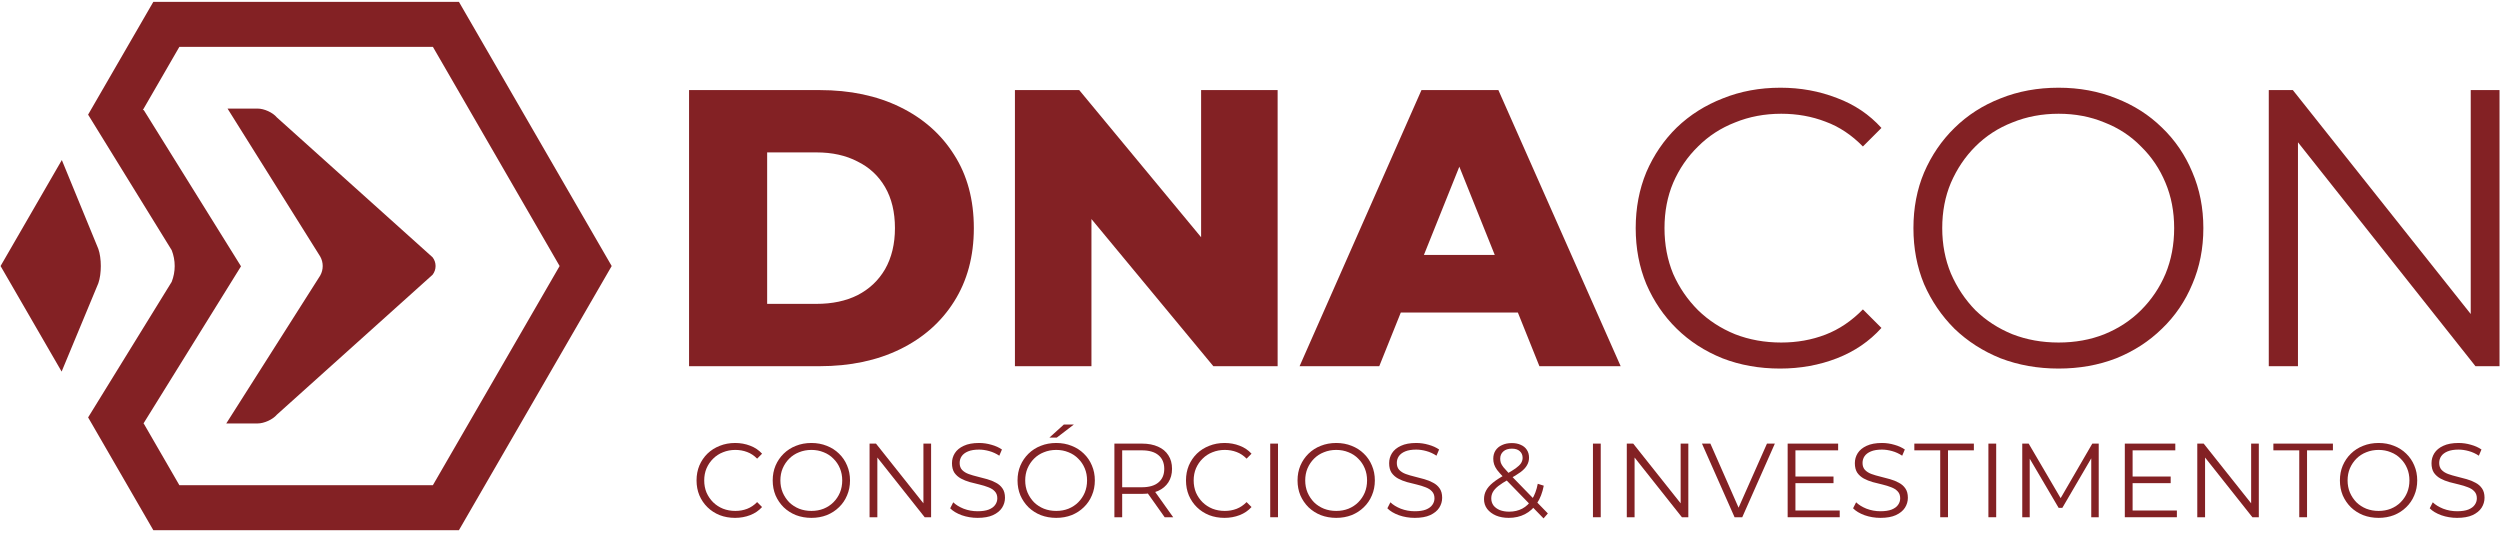 <svg xmlns="http://www.w3.org/2000/svg" width="746" height="159" viewBox="0 0 746 159" fill="none"><path d="M205.613 109.272V26.881H244.572C253.674 26.881 261.678 28.567 268.583 31.942C275.488 35.316 280.863 40.063 284.708 46.184C288.632 52.304 290.594 59.602 290.594 68.076C290.594 76.472 288.632 83.77 284.708 89.969C280.863 96.089 275.488 100.837 268.583 104.211C261.678 107.585 253.674 109.272 244.572 109.272H205.613ZM228.918 90.675H243.63C248.338 90.675 252.419 89.812 255.871 88.086C259.402 86.281 262.149 83.691 264.111 80.317C266.072 76.865 267.053 72.784 267.053 68.076C267.053 63.29 266.072 59.209 264.111 55.835C262.149 52.461 259.402 49.911 255.871 48.185C252.419 46.38 248.338 45.477 243.63 45.477H228.918V90.675Z" fill="#832124"></path><path d="M302.855 109.272V26.881H322.04L367.473 81.73H358.41V26.881H381.244V109.272H362.059L316.626 54.423H325.689V109.272H302.855Z" fill="#832124"></path><path d="M387.796 109.272L424.166 26.881H447.118L483.606 109.272H459.359L430.875 38.298H440.056L411.572 109.272H387.796ZM407.688 93.264L413.691 76.08H453.945L459.948 93.264H407.688Z" fill="#832124"></path><path d="M531.173 109.978C524.974 109.978 519.246 108.958 513.989 106.918C508.731 104.799 504.18 101.857 500.335 98.09C496.49 94.324 493.469 89.89 491.272 84.79C489.154 79.69 488.094 74.118 488.094 68.076C488.094 62.034 489.154 56.463 491.272 51.362C493.469 46.262 496.49 41.829 500.335 38.062C504.259 34.296 508.849 31.392 514.106 29.352C519.364 27.234 525.092 26.174 531.291 26.174C537.255 26.174 542.865 27.194 548.122 29.235C553.38 31.196 557.813 34.178 561.423 38.18L555.891 43.712C552.517 40.259 548.789 37.788 544.709 36.297C540.629 34.727 536.234 33.943 531.526 33.943C526.583 33.943 521.992 34.806 517.755 36.532C513.518 38.18 509.83 40.573 506.691 43.712C503.552 46.772 501.081 50.382 499.276 54.541C497.55 58.621 496.686 63.133 496.686 68.076C496.686 73.02 497.55 77.571 499.276 81.73C501.081 85.81 503.552 89.42 506.691 92.558C509.83 95.619 513.518 98.012 517.755 99.738C521.992 101.386 526.583 102.21 531.526 102.21C536.234 102.21 540.629 101.425 544.709 99.856C548.789 98.287 552.517 95.775 555.891 92.323L561.423 97.855C557.813 101.857 553.38 104.878 548.122 106.918C542.865 108.958 537.215 109.978 531.173 109.978Z" fill="#832124"></path><path d="M614.283 109.978C608.084 109.978 602.317 108.958 596.981 106.918C591.723 104.799 587.133 101.857 583.21 98.09C579.365 94.245 576.344 89.812 574.146 84.79C572.028 79.69 570.969 74.118 570.969 68.076C570.969 62.034 572.028 56.502 574.146 51.48C576.344 46.38 579.365 41.946 583.21 38.18C587.133 34.335 591.723 31.392 596.981 29.352C602.238 27.234 608.005 26.174 614.283 26.174C620.482 26.174 626.21 27.234 631.467 29.352C636.725 31.392 641.276 34.296 645.121 38.062C649.044 41.829 652.065 46.262 654.184 51.362C656.381 56.463 657.48 62.034 657.48 68.076C657.48 74.118 656.381 79.69 654.184 84.79C652.065 89.89 649.044 94.324 645.121 98.09C641.276 101.857 636.725 104.799 631.467 106.918C626.21 108.958 620.482 109.978 614.283 109.978ZM614.283 102.21C619.226 102.21 623.778 101.386 627.936 99.738C632.174 98.012 635.822 95.619 638.883 92.558C642.021 89.42 644.454 85.81 646.18 81.73C647.906 77.571 648.77 73.02 648.77 68.076C648.77 63.133 647.906 58.621 646.18 54.541C644.454 50.382 642.021 46.772 638.883 43.712C635.822 40.573 632.174 38.18 627.936 36.532C623.778 34.806 619.226 33.943 614.283 33.943C609.339 33.943 604.749 34.806 600.512 36.532C596.274 38.18 592.586 40.573 589.448 43.712C586.388 46.772 583.955 50.382 582.15 54.541C580.424 58.621 579.561 63.133 579.561 68.076C579.561 72.941 580.424 77.453 582.15 81.612C583.955 85.771 586.388 89.42 589.448 92.558C592.586 95.619 596.274 98.012 600.512 99.738C604.749 101.386 609.339 102.21 614.283 102.21Z" fill="#832124"></path><path d="M677.003 109.272V26.881H684.182L741.033 98.443H737.266V26.881H745.858V109.272H738.679L681.946 37.709H685.713V109.272H677.003Z" fill="#832124"></path><path d="M219.336 154.532C217.683 154.532 216.155 154.26 214.753 153.716C213.351 153.151 212.137 152.366 211.112 151.362C210.087 150.357 209.281 149.175 208.695 147.815C208.13 146.455 207.848 144.969 207.848 143.358C207.848 141.747 208.13 140.261 208.695 138.901C209.281 137.541 210.087 136.358 211.112 135.354C212.158 134.35 213.383 133.575 214.784 133.031C216.186 132.466 217.714 132.184 219.367 132.184C220.957 132.184 222.453 132.456 223.855 133C225.257 133.523 226.44 134.318 227.402 135.385L225.927 136.861C225.027 135.94 224.033 135.281 222.945 134.883C221.857 134.465 220.685 134.255 219.43 134.255C218.112 134.255 216.887 134.486 215.757 134.946C214.628 135.385 213.644 136.024 212.807 136.861C211.97 137.677 211.311 138.639 210.83 139.748C210.369 140.836 210.139 142.04 210.139 143.358C210.139 144.676 210.369 145.89 210.83 146.999C211.311 148.087 211.97 149.049 212.807 149.886C213.644 150.702 214.628 151.341 215.757 151.801C216.887 152.24 218.112 152.46 219.43 152.46C220.685 152.46 221.857 152.251 222.945 151.832C224.033 151.414 225.027 150.744 225.927 149.824L227.402 151.299C226.44 152.366 225.257 153.172 223.855 153.716C222.453 154.26 220.947 154.532 219.336 154.532Z" fill="#832124"></path><path d="M242.126 154.532C240.473 154.532 238.935 154.26 237.512 153.716C236.11 153.151 234.886 152.366 233.84 151.362C232.814 150.336 232.009 149.154 231.423 147.815C230.858 146.455 230.575 144.969 230.575 143.358C230.575 141.747 230.858 140.271 231.423 138.932C232.009 137.572 232.814 136.39 233.84 135.385C234.886 134.36 236.11 133.575 237.512 133.031C238.914 132.466 240.452 132.184 242.126 132.184C243.779 132.184 245.307 132.466 246.708 133.031C248.11 133.575 249.324 134.35 250.349 135.354C251.396 136.358 252.201 137.541 252.766 138.901C253.352 140.261 253.645 141.747 253.645 143.358C253.645 144.969 253.352 146.455 252.766 147.815C252.201 149.175 251.396 150.357 250.349 151.362C249.324 152.366 248.11 153.151 246.708 153.716C245.307 154.26 243.779 154.532 242.126 154.532ZM242.126 152.46C243.444 152.46 244.658 152.24 245.767 151.801C246.897 151.341 247.87 150.702 248.686 149.886C249.523 149.049 250.172 148.087 250.632 146.999C251.092 145.89 251.322 144.676 251.322 143.358C251.322 142.04 251.092 140.836 250.632 139.748C250.172 138.639 249.523 137.677 248.686 136.861C247.87 136.024 246.897 135.385 245.767 134.946C244.658 134.486 243.444 134.255 242.126 134.255C240.808 134.255 239.584 134.486 238.454 134.946C237.324 135.385 236.34 136.024 235.503 136.861C234.687 137.677 234.038 138.639 233.557 139.748C233.097 140.836 232.867 142.04 232.867 143.358C232.867 144.655 233.097 145.858 233.557 146.967C234.038 148.076 234.687 149.049 235.503 149.886C236.34 150.702 237.324 151.341 238.454 151.801C239.584 152.24 240.808 152.46 242.126 152.46Z" fill="#832124"></path><path d="M259.479 154.343V132.372H261.394L276.554 151.456H275.549V132.372H277.84V154.343H275.926L260.797 135.26H261.802V154.343H259.479Z" fill="#832124"></path><path d="M291.697 154.532C290.065 154.532 288.496 154.27 286.989 153.747C285.503 153.203 284.353 152.512 283.537 151.675L284.447 149.886C285.221 150.64 286.257 151.278 287.554 151.801C288.872 152.303 290.253 152.554 291.697 152.554C293.078 152.554 294.198 152.387 295.056 152.052C295.935 151.696 296.573 151.226 296.97 150.64C297.389 150.054 297.598 149.405 297.598 148.694C297.598 147.836 297.347 147.145 296.845 146.622C296.363 146.099 295.725 145.691 294.93 145.398C294.135 145.084 293.256 144.812 292.294 144.582C291.331 144.352 290.368 144.111 289.406 143.86C288.443 143.588 287.554 143.232 286.738 142.793C285.943 142.353 285.294 141.778 284.792 141.067C284.311 140.334 284.07 139.382 284.07 138.21C284.07 137.122 284.353 136.128 284.918 135.228C285.503 134.308 286.393 133.575 287.585 133.031C288.778 132.466 290.306 132.184 292.168 132.184C293.403 132.184 294.627 132.362 295.84 132.718C297.054 133.052 298.1 133.523 298.979 134.13L298.194 135.982C297.253 135.354 296.248 134.894 295.181 134.601C294.135 134.308 293.12 134.161 292.137 134.161C290.818 134.161 289.73 134.339 288.872 134.695C288.014 135.051 287.376 135.532 286.958 136.139C286.56 136.725 286.361 137.394 286.361 138.148C286.361 139.005 286.602 139.696 287.083 140.219C287.585 140.742 288.234 141.15 289.029 141.443C289.845 141.736 290.735 141.998 291.697 142.228C292.66 142.458 293.612 142.709 294.553 142.981C295.516 143.253 296.395 143.609 297.19 144.048C298.006 144.467 298.655 145.032 299.136 145.743C299.638 146.455 299.889 147.386 299.889 148.537C299.889 149.604 299.596 150.598 299.01 151.518C298.425 152.418 297.525 153.151 296.311 153.716C295.118 154.26 293.58 154.532 291.697 154.532Z" fill="#832124"></path><path d="M315.182 154.532C313.529 154.532 311.991 154.26 310.568 153.716C309.166 153.151 307.942 152.366 306.896 151.362C305.871 150.336 305.065 149.154 304.479 147.815C303.914 146.455 303.632 144.969 303.632 143.358C303.632 141.747 303.914 140.271 304.479 138.932C305.065 137.572 305.871 136.39 306.896 135.385C307.942 134.36 309.166 133.575 310.568 133.031C311.97 132.466 313.508 132.184 315.182 132.184C316.835 132.184 318.363 132.466 319.765 133.031C321.167 133.575 322.38 134.35 323.406 135.354C324.452 136.358 325.258 137.541 325.823 138.901C326.408 140.261 326.701 141.747 326.701 143.358C326.701 144.969 326.408 146.455 325.823 147.815C325.258 149.175 324.452 150.357 323.406 151.362C322.38 152.366 321.167 153.151 319.765 153.716C318.363 154.26 316.835 154.532 315.182 154.532ZM315.182 152.46C316.501 152.46 317.714 152.24 318.823 151.801C319.953 151.341 320.926 150.702 321.742 149.886C322.579 149.049 323.228 148.087 323.688 146.999C324.149 145.89 324.379 144.676 324.379 143.358C324.379 142.04 324.149 140.836 323.688 139.748C323.228 138.639 322.579 137.677 321.742 136.861C320.926 136.024 319.953 135.385 318.823 134.946C317.714 134.486 316.501 134.255 315.182 134.255C313.864 134.255 312.64 134.486 311.51 134.946C310.38 135.385 309.397 136.024 308.56 136.861C307.743 137.677 307.095 138.639 306.614 139.748C306.153 140.836 305.923 142.04 305.923 143.358C305.923 144.655 306.153 145.858 306.614 146.967C307.095 148.076 307.743 149.049 308.56 149.886C309.397 150.702 310.38 151.341 311.51 151.801C312.64 152.24 313.864 152.46 315.182 152.46ZM313.142 130.583L317.442 126.691H320.424L315.339 130.583H313.142Z" fill="#832124"></path><path d="M332.535 154.343V132.372H340.759C342.621 132.372 344.222 132.676 345.561 133.282C346.9 133.868 347.925 134.726 348.637 135.856C349.369 136.965 349.735 138.315 349.735 139.905C349.735 141.454 349.369 142.793 348.637 143.923C347.925 145.032 346.9 145.89 345.561 146.497C344.222 147.082 342.621 147.375 340.759 147.375H333.822L334.858 146.308V154.343H332.535ZM347.538 154.343L341.889 146.371H344.4L350.081 154.343H347.538ZM334.858 146.497L333.822 145.398H340.696C342.893 145.398 344.557 144.917 345.686 143.954C346.837 142.992 347.413 141.642 347.413 139.905C347.413 138.148 346.837 136.787 345.686 135.825C344.557 134.862 342.893 134.381 340.696 134.381H333.822L334.858 133.282V146.497Z" fill="#832124"></path><path d="M365.387 154.532C363.734 154.532 362.206 154.26 360.804 153.716C359.402 153.151 358.189 152.366 357.163 151.362C356.138 150.357 355.333 149.175 354.747 147.815C354.182 146.455 353.899 144.969 353.899 143.358C353.899 141.747 354.182 140.261 354.747 138.901C355.333 137.541 356.138 136.358 357.163 135.354C358.21 134.35 359.434 133.575 360.836 133.031C362.238 132.466 363.765 132.184 365.418 132.184C367.009 132.184 368.505 132.456 369.907 133C371.309 133.523 372.491 134.318 373.453 135.385L371.978 136.861C371.078 135.94 370.085 135.281 368.996 134.883C367.908 134.465 366.737 134.255 365.481 134.255C364.163 134.255 362.939 134.486 361.809 134.946C360.679 135.385 359.695 136.024 358.858 136.861C358.021 137.677 357.362 138.639 356.881 139.748C356.421 140.836 356.19 142.04 356.19 143.358C356.19 144.676 356.421 145.89 356.881 146.999C357.362 148.087 358.021 149.049 358.858 149.886C359.695 150.702 360.679 151.341 361.809 151.801C362.939 152.24 364.163 152.46 365.481 152.46C366.737 152.46 367.908 152.251 368.996 151.832C370.085 151.414 371.078 150.744 371.978 149.824L373.453 151.299C372.491 152.366 371.309 153.172 369.907 153.716C368.505 154.26 366.998 154.532 365.387 154.532Z" fill="#832124"></path><path d="M379.033 154.343V132.372H381.355V154.343H379.033Z" fill="#832124"></path><path d="M398.736 154.532C397.083 154.532 395.545 154.26 394.122 153.716C392.72 153.151 391.496 152.366 390.45 151.362C389.425 150.336 388.619 149.154 388.033 147.815C387.468 146.455 387.186 144.969 387.186 143.358C387.186 141.747 387.468 140.271 388.033 138.932C388.619 137.572 389.425 136.39 390.45 135.385C391.496 134.36 392.72 133.575 394.122 133.031C395.524 132.466 397.062 132.184 398.736 132.184C400.389 132.184 401.917 132.466 403.319 133.031C404.721 133.575 405.934 134.35 406.96 135.354C408.006 136.358 408.811 137.541 409.376 138.901C409.962 140.261 410.255 141.747 410.255 143.358C410.255 144.969 409.962 146.455 409.376 147.815C408.811 149.175 408.006 150.357 406.96 151.362C405.934 152.366 404.721 153.151 403.319 153.716C401.917 154.26 400.389 154.532 398.736 154.532ZM398.736 152.46C400.054 152.46 401.268 152.24 402.377 151.801C403.507 151.341 404.48 150.702 405.296 149.886C406.133 149.049 406.782 148.087 407.242 146.999C407.702 145.89 407.933 144.676 407.933 143.358C407.933 142.04 407.702 140.836 407.242 139.748C406.782 138.639 406.133 137.677 405.296 136.861C404.48 136.024 403.507 135.385 402.377 134.946C401.268 134.486 400.054 134.255 398.736 134.255C397.418 134.255 396.194 134.486 395.064 134.946C393.934 135.385 392.95 136.024 392.113 136.861C391.297 137.677 390.649 138.639 390.167 139.748C389.707 140.836 389.477 142.04 389.477 143.358C389.477 144.655 389.707 145.858 390.167 146.967C390.649 148.076 391.297 149.049 392.113 149.886C392.95 150.702 393.934 151.341 395.064 151.801C396.194 152.24 397.418 152.46 398.736 152.46Z" fill="#832124"></path><path d="M422.147 154.532C420.515 154.532 418.945 154.27 417.439 153.747C415.953 153.203 414.802 152.512 413.986 151.675L414.896 149.886C415.671 150.64 416.706 151.278 418.004 151.801C419.322 152.303 420.703 152.554 422.147 152.554C423.528 152.554 424.647 152.387 425.505 152.052C426.384 151.696 427.022 151.226 427.42 150.64C427.838 150.054 428.048 149.405 428.048 148.694C428.048 147.836 427.797 147.145 427.294 146.622C426.813 146.099 426.175 145.691 425.38 145.398C424.585 145.084 423.706 144.812 422.743 144.582C421.781 144.352 420.818 144.111 419.856 143.86C418.893 143.588 418.004 143.232 417.188 142.793C416.393 142.353 415.744 141.778 415.242 141.067C414.76 140.334 414.52 139.382 414.52 138.21C414.52 137.122 414.802 136.128 415.367 135.228C415.953 134.308 416.842 133.575 418.035 133.031C419.228 132.466 420.755 132.184 422.618 132.184C423.852 132.184 425.076 132.362 426.29 132.718C427.504 133.052 428.55 133.523 429.429 134.13L428.644 135.982C427.702 135.354 426.698 134.894 425.631 134.601C424.585 134.308 423.57 134.161 422.586 134.161C421.268 134.161 420.18 134.339 419.322 134.695C418.464 135.051 417.826 135.532 417.407 136.139C417.01 136.725 416.811 137.394 416.811 138.148C416.811 139.005 417.052 139.696 417.533 140.219C418.035 140.742 418.684 141.15 419.479 141.443C420.295 141.736 421.184 141.998 422.147 142.228C423.109 142.458 424.061 142.709 425.003 142.981C425.966 143.253 426.844 143.609 427.64 144.048C428.456 144.467 429.104 145.032 429.586 145.743C430.088 146.455 430.339 147.386 430.339 148.537C430.339 149.604 430.046 150.598 429.46 151.518C428.874 152.418 427.974 153.151 426.761 153.716C425.568 154.26 424.03 154.532 422.147 154.532Z" fill="#832124"></path><path d="M450.206 154.532C448.783 154.532 447.517 154.301 446.408 153.841C445.299 153.36 444.42 152.701 443.771 151.864C443.143 151.027 442.83 150.054 442.83 148.945C442.83 148.003 443.039 147.145 443.457 146.371C443.876 145.576 444.545 144.802 445.466 144.048C446.408 143.274 447.653 142.468 449.201 141.631C450.519 140.899 451.545 140.271 452.277 139.748C453.03 139.204 453.564 138.692 453.878 138.21C454.192 137.708 454.349 137.174 454.349 136.61C454.349 135.793 454.066 135.134 453.501 134.632C452.957 134.13 452.173 133.879 451.147 133.879C450.038 133.879 449.18 134.161 448.573 134.726C447.967 135.27 447.663 135.982 447.663 136.861C447.663 137.3 447.726 137.719 447.852 138.116C447.998 138.514 448.26 138.953 448.636 139.434C449.034 139.916 449.578 140.522 450.268 141.255L461.882 153.213L460.595 154.689L448.479 142.228C447.747 141.454 447.161 140.784 446.722 140.219C446.303 139.633 446.01 139.079 445.843 138.556C445.675 138.032 445.592 137.478 445.592 136.892C445.592 135.95 445.811 135.134 446.251 134.444C446.711 133.732 447.36 133.188 448.197 132.812C449.034 132.414 450.017 132.215 451.147 132.215C452.173 132.215 453.062 132.393 453.815 132.749C454.589 133.084 455.186 133.575 455.604 134.224C456.044 134.873 456.263 135.657 456.263 136.578C456.263 137.373 456.065 138.116 455.667 138.807C455.29 139.497 454.663 140.177 453.784 140.847C452.905 141.495 451.712 142.228 450.206 143.044C448.887 143.776 447.841 144.446 447.067 145.053C446.314 145.66 445.78 146.256 445.466 146.842C445.152 147.407 444.995 148.035 444.995 148.725C444.995 149.52 445.215 150.221 445.654 150.828C446.115 151.414 446.743 151.874 447.538 152.209C448.354 152.523 449.285 152.68 450.331 152.68C451.796 152.68 453.104 152.376 454.255 151.77C455.405 151.163 456.368 150.242 457.142 149.008C457.937 147.773 458.513 146.225 458.868 144.362L460.658 144.927C460.26 147.02 459.58 148.777 458.617 150.2C457.655 151.623 456.462 152.701 455.039 153.433C453.616 154.165 452.005 154.532 450.206 154.532Z" fill="#832124"></path><path d="M475.336 154.343V132.372H477.659V154.343H475.336Z" fill="#832124"></path><path d="M485.435 154.343V132.372H487.35L502.51 151.456H501.506V132.372H503.797V154.343H501.882L486.754 135.26H487.758V154.343H485.435Z" fill="#832124"></path><path d="M517.597 154.343L507.867 132.372H510.378L519.48 153.056H518.099L527.264 132.372H529.618L519.888 154.343H517.597Z" fill="#832124"></path><path d="M535.506 142.196H547.119V144.174H535.506V142.196ZM535.757 152.335H548.971V154.343H533.435V132.372H548.5V134.381H535.757V152.335Z" fill="#832124"></path><path d="M561.116 154.532C559.484 154.532 557.915 154.27 556.408 153.747C554.923 153.203 553.772 152.512 552.956 151.675L553.866 149.886C554.64 150.64 555.676 151.278 556.973 151.801C558.292 152.303 559.673 152.554 561.116 152.554C562.497 152.554 563.617 152.387 564.475 152.052C565.354 151.696 565.992 151.226 566.389 150.64C566.808 150.054 567.017 149.405 567.017 148.694C567.017 147.836 566.766 147.145 566.264 146.622C565.783 146.099 565.144 145.691 564.349 145.398C563.554 145.084 562.675 144.812 561.713 144.582C560.75 144.352 559.788 144.111 558.825 143.86C557.863 143.588 556.973 143.232 556.157 142.793C555.362 142.353 554.713 141.778 554.211 141.067C553.73 140.334 553.489 139.382 553.489 138.21C553.489 137.122 553.772 136.128 554.337 135.228C554.923 134.308 555.812 133.575 557.005 133.031C558.197 132.466 559.725 132.184 561.587 132.184C562.822 132.184 564.046 132.362 565.26 132.718C566.473 133.052 567.519 133.523 568.398 134.13L567.614 135.982C566.672 135.354 565.668 134.894 564.6 134.601C563.554 134.308 562.539 134.161 561.556 134.161C560.238 134.161 559.149 134.339 558.292 134.695C557.434 135.051 556.795 135.532 556.377 136.139C555.979 136.725 555.781 137.394 555.781 138.148C555.781 139.005 556.021 139.696 556.503 140.219C557.005 140.742 557.653 141.15 558.448 141.443C559.265 141.736 560.154 141.998 561.116 142.228C562.079 142.458 563.031 142.709 563.973 142.981C564.935 143.253 565.814 143.609 566.609 144.048C567.425 144.467 568.074 145.032 568.555 145.743C569.057 146.455 569.308 147.386 569.308 148.537C569.308 149.604 569.016 150.598 568.43 151.518C567.844 152.418 566.944 153.151 565.73 153.716C564.538 154.26 563 154.532 561.116 154.532Z" fill="#832124"></path><path d="M578.959 154.343V134.381H571.238V132.372H589.003V134.381H581.282V154.343H578.959Z" fill="#832124"></path><path d="M593.341 154.343V132.372H595.664V154.343H593.341Z" fill="#832124"></path><path d="M603.44 154.343V132.372H605.355L615.399 149.51H614.395L624.344 132.372H626.259V154.343H624.03V135.856H624.564L615.399 151.55H614.3L605.073 135.856H605.669V154.343H603.44Z" fill="#832124"></path><path d="M636.117 142.196H647.73V144.174H636.117V142.196ZM636.368 152.335H649.582V154.343H634.045V132.372H649.111V134.381H636.368V152.335Z" fill="#832124"></path><path d="M655.669 154.343V132.372H657.584L672.744 151.456H671.74V132.372H674.031V154.343H672.116L656.988 135.26H657.992V154.343H655.669Z" fill="#832124"></path><path d="M686.099 154.343V134.381H678.377V132.372H696.143V134.381H688.421V154.343H686.099Z" fill="#832124"></path><path d="M709.779 154.532C708.126 154.532 706.588 154.26 705.165 153.716C703.763 153.151 702.539 152.366 701.493 151.362C700.467 150.336 699.662 149.154 699.076 147.815C698.511 146.455 698.228 144.969 698.228 143.358C698.228 141.747 698.511 140.271 699.076 138.932C699.662 137.572 700.467 136.39 701.493 135.385C702.539 134.36 703.763 133.575 705.165 133.031C706.567 132.466 708.105 132.184 709.779 132.184C711.432 132.184 712.96 132.466 714.362 133.031C715.763 133.575 716.977 134.35 718.002 135.354C719.049 136.358 719.854 137.541 720.419 138.901C721.005 140.261 721.298 141.747 721.298 143.358C721.298 144.969 721.005 146.455 720.419 147.815C719.854 149.175 719.049 150.357 718.002 151.362C716.977 152.366 715.763 153.151 714.362 153.716C712.96 154.26 711.432 154.532 709.779 154.532ZM709.779 152.46C711.097 152.46 712.311 152.24 713.42 151.801C714.55 151.341 715.523 150.702 716.339 149.886C717.176 149.049 717.825 148.087 718.285 146.999C718.745 145.89 718.975 144.676 718.975 143.358C718.975 142.04 718.745 140.836 718.285 139.748C717.825 138.639 717.176 137.677 716.339 136.861C715.523 136.024 714.55 135.385 713.42 134.946C712.311 134.486 711.097 134.255 709.779 134.255C708.461 134.255 707.237 134.486 706.107 134.946C704.977 135.385 703.993 136.024 703.156 136.861C702.34 137.677 701.692 138.639 701.21 139.748C700.75 140.836 700.52 142.04 700.52 143.358C700.52 144.655 700.75 145.858 701.21 146.967C701.692 148.076 702.34 149.049 703.156 149.886C703.993 150.702 704.977 151.341 706.107 151.801C707.237 152.24 708.461 152.46 709.779 152.46Z" fill="#832124"></path><path d="M733.19 154.532C731.558 154.532 729.988 154.27 728.482 153.747C726.996 153.203 725.845 152.512 725.029 151.675L725.939 149.886C726.714 150.64 727.749 151.278 729.047 151.801C730.365 152.303 731.746 152.554 733.19 152.554C734.571 152.554 735.69 152.387 736.548 152.052C737.427 151.696 738.065 151.226 738.463 150.64C738.881 150.054 739.091 149.405 739.091 148.694C739.091 147.836 738.839 147.145 738.337 146.622C737.856 146.099 737.218 145.691 736.423 145.398C735.627 145.084 734.749 144.812 733.786 144.582C732.824 144.352 731.861 144.111 730.898 143.86C729.936 143.588 729.047 143.232 728.231 142.793C727.435 142.353 726.787 141.778 726.284 141.067C725.803 140.334 725.563 139.382 725.563 138.21C725.563 137.122 725.845 136.128 726.41 135.228C726.996 134.308 727.885 133.575 729.078 133.031C730.271 132.466 731.798 132.184 733.661 132.184C734.895 132.184 736.119 132.362 737.333 132.718C738.546 133.052 739.593 133.523 740.472 134.13L739.687 135.982C738.745 135.354 737.741 134.894 736.674 134.601C735.627 134.308 734.613 134.161 733.629 134.161C732.311 134.161 731.223 134.339 730.365 134.695C729.507 135.051 728.869 135.532 728.45 136.139C728.053 136.725 727.854 137.394 727.854 138.148C727.854 139.005 728.094 139.696 728.576 140.219C729.078 140.742 729.727 141.15 730.522 141.443C731.338 141.736 732.227 141.998 733.19 142.228C734.152 142.458 735.104 142.709 736.046 142.981C737.009 143.253 737.887 143.609 738.682 144.048C739.499 144.467 740.147 145.032 740.629 145.743C741.131 146.455 741.382 147.386 741.382 148.537C741.382 149.604 741.089 150.598 740.503 151.518C739.917 152.418 739.017 153.151 737.804 153.716C736.611 154.26 735.073 154.532 733.19 154.532Z" fill="#832124"></path><path fill-rule="evenodd" clip-rule="evenodd" d="M129.074 76.767L82.598 35.024C81.406 33.573 78.823 32.401 76.861 32.401H67.896L95.553 76.549C96.04 77.415 96.296 78.391 96.296 79.384C96.296 80.378 96.04 81.354 95.553 82.22L67.517 126.36H76.861C78.823 126.36 81.406 125.176 82.598 123.753L129.074 81.994C129.658 81.248 129.975 80.328 129.975 79.38C129.975 78.433 129.658 77.513 129.074 76.767ZM136.942 0.549H45.754L27.181 32.664L27.083 32.837L26.289 34.21L51.236 74.657C52.426 77.692 52.426 81.064 51.236 84.099L26.293 124.559L27.264 126.224L45.754 158.212H136.942L182.529 79.382L136.942 0.549ZM129.173 144.78H53.523L42.801 126.224H42.9L71.914 79.465L42.9 32.837H42.624L42.723 32.664L53.523 13.976H129.173L166.992 79.382L129.173 144.78ZM29.345 74.279L18.451 47.757L0.17 79.382L18.389 110.88L29.345 84.515C30.328 81.706 30.328 77.079 29.345 74.279Z" fill="#832124"></path></svg>